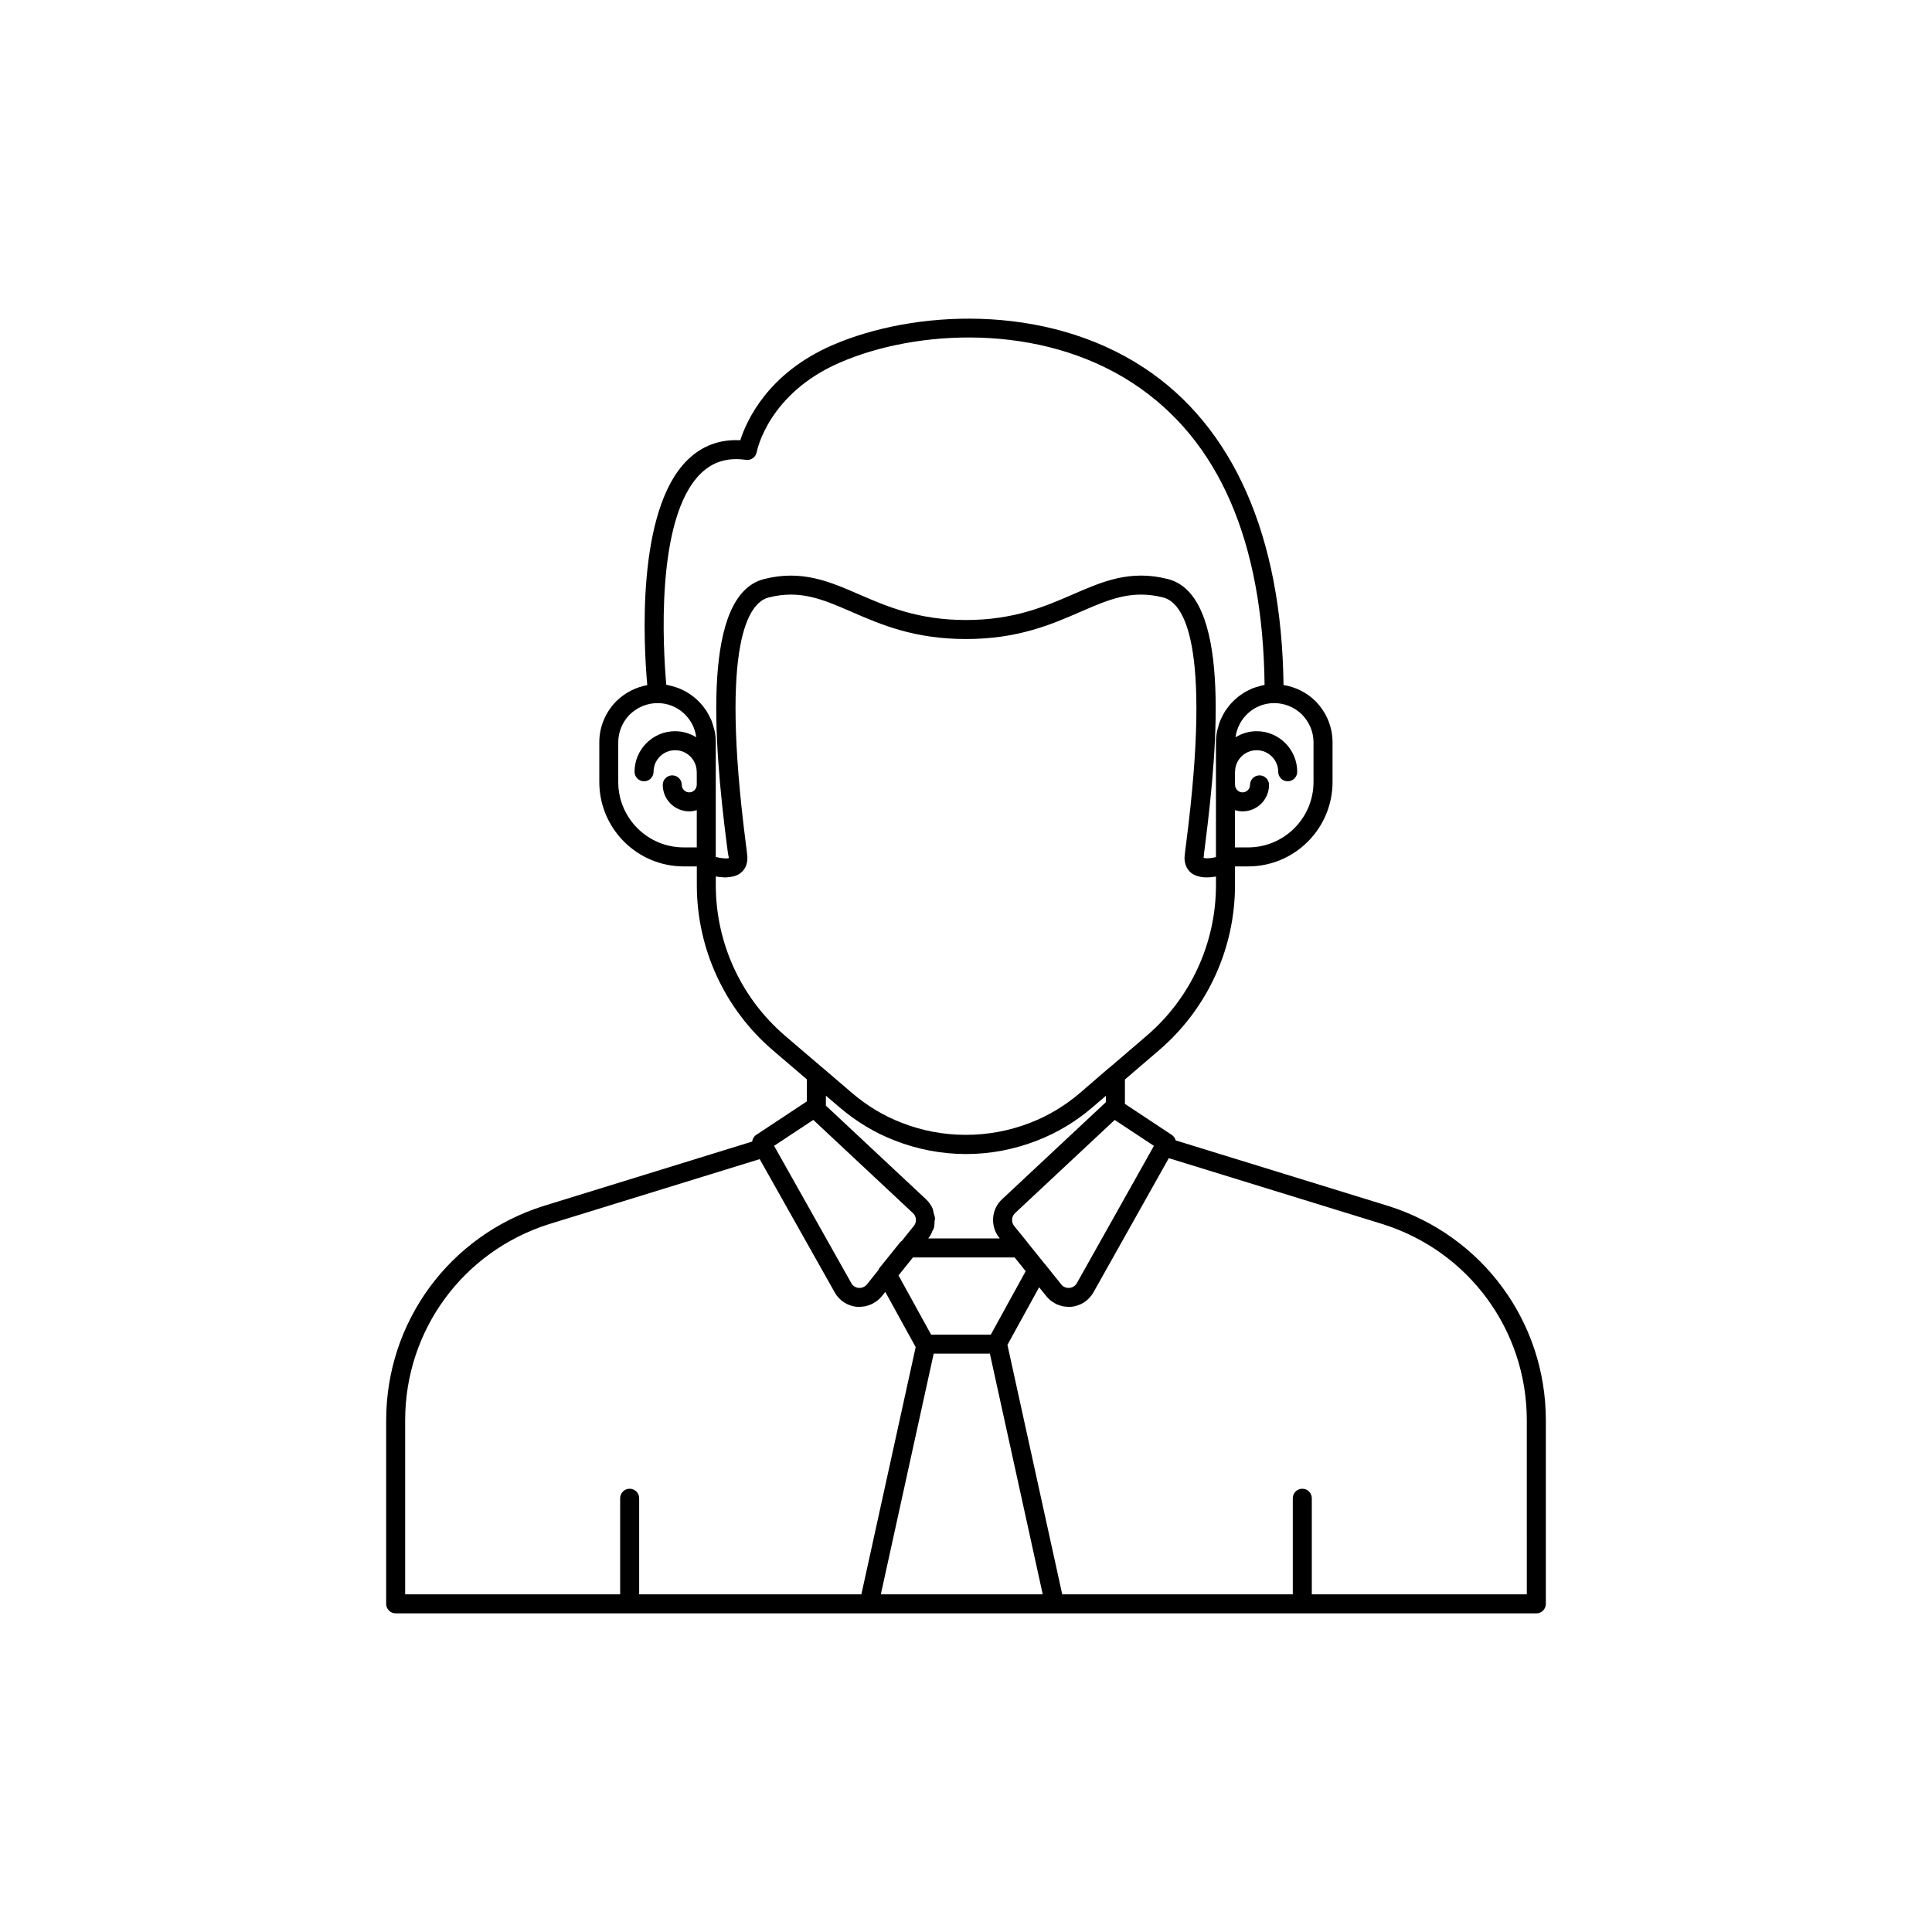 <?xml version="1.0" encoding="UTF-8"?>
<!-- Uploaded to: SVG Repo, www.svgrepo.com, Generator: SVG Repo Mixer Tools -->
<svg fill="#000000" width="800px" height="800px" version="1.1" viewBox="144 144 512 512" xmlns="http://www.w3.org/2000/svg">
 <path d="m511.93 463.6-56.359-17.383c-0.152-0.574-0.5-1.102-1.031-1.453l-12.422-8.223v-6.465l9.098-7.801c12.758-10.965 20.074-26.906 20.074-43.73v-4.938h3.477c12.336 0 22.371-10.035 22.371-22.367v-10.527c0-4.055-1.598-7.918-4.535-10.922-2.356-2.305-5.301-3.742-8.457-4.254-0.477-39.426-13.254-68.512-37.082-84.145-26.281-17.246-61.18-15.16-82.469-5.922-17.141 7.434-22.77 20.055-24.406 25.195-5.465-0.285-10.133 1.469-13.953 5.188-13.816 13.465-11.609 49.695-10.703 59.711-3.051 0.555-5.894 2-8.215 4.266-2.898 2.961-4.496 6.828-4.496 10.879v10.527c0 12.336 10.035 22.367 22.367 22.367h3.477v4.938c0 16.824 7.316 32.762 20.078 43.734l9.094 7.773-0.008 5.824-13.43 8.887c-0.629 0.418-0.977 1.07-1.074 1.766l-55.328 17.082c-24.918 7.883-41.66 30.715-41.66 56.812v48.617c0 1.391 1.125 2.519 2.519 2.519h302.29c1.391 0 2.519-1.125 2.519-2.519v-48.617c0-26.105-16.762-48.938-41.73-56.82zm-62.129-15.934-20.406 36.352c-0.422 0.75-1.156 1.223-2.012 1.293-0.863 0.043-1.621-0.27-2.144-0.926l-4.281-5.34c-0.012-0.016-0.031-0.02-0.043-0.031l-4.672-5.801c-0.016-0.023-0.016-0.055-0.031-0.074l-3.465-4.266c-0.801-1-0.691-2.516 0.254-3.387l26.406-24.688zm-40.977 24.367 0.141 0.172h-18.988l0.141-0.176c0.488-0.594 0.777-1.273 1.051-1.953 0.078-0.191 0.234-0.352 0.293-0.547 0.18-0.582 0.172-1.191 0.207-1.797 0.02-0.32 0.133-0.633 0.109-0.953-0.031-0.441-0.227-0.852-0.336-1.281-0.117-0.469-0.16-0.957-0.367-1.398-0.402-0.848-0.969-1.629-1.695-2.301l-26.508-24.797v-2.641l3.602 3.078c4.461 3.82 9.387 6.781 14.621 8.793 5.961 2.359 12.5 3.602 18.906 3.602 6.441 0 12.801-1.211 18.898-3.594 5.293-2.055 10.219-5.016 14.641-8.809l3.543-3.039v1.684l-27.496 25.711c-2.894 2.66-3.234 7.152-0.762 10.246zm4.07 5.207 2.922 3.641-9.246 16.812h-15.816l-8.637-15.695 3.816-4.762zm76.141-143.89c1.973 2.016 3.059 4.629 3.059 7.359v10.527c0 9.559-7.777 17.332-17.332 17.332h-3.477v-9.875c0.641 0.191 1.301 0.328 2.004 0.328 3.871 0 7.019-3.148 7.019-7.019 0-1.391-1.125-2.519-2.519-2.519-1.391 0-2.519 1.125-2.519 2.519 0 1.094-0.887 1.984-1.98 1.984s-1.984-0.891-1.984-1.984c0-0.035-0.02-0.062-0.02-0.098v-3.277c0-0.035 0.02-0.062 0.02-0.098 0-3.152 2.562-5.715 5.715-5.715 3.152 0 5.715 2.562 5.715 5.715 0 1.391 1.125 2.519 2.519 2.519 1.391 0 2.519-1.125 2.519-2.519 0-5.93-4.824-10.754-10.754-10.754-2.059 0-3.965 0.609-5.602 1.617 0.656-5.094 4.973-9.062 10.246-9.062 2.762 0 5.394 1.086 7.371 3.019zm-160.38 18.574c0 0.027-0.016 0.047-0.016 0.074 0 1.094-0.891 1.984-1.984 1.984s-1.98-0.891-1.98-1.984c0-1.391-1.125-2.519-2.519-2.519-1.391 0-2.519 1.125-2.519 2.519 0 3.871 3.148 7.019 7.019 7.019 0.699 0 1.359-0.133 1.996-0.324v9.875h-3.477c-9.559 0-17.332-7.773-17.332-17.332v-10.527c0-2.727 1.086-5.344 3.019-7.32 2.016-1.973 4.648-3.059 7.41-3.059 5.269 0 9.586 3.965 10.242 9.059-1.637-1.004-3.539-1.613-5.598-1.613-5.93 0-10.754 4.824-10.754 10.754 0 1.391 1.125 2.519 2.519 2.519 1.391 0 2.519-1.125 2.519-2.519 0-3.152 2.562-5.715 5.715-5.715s5.715 2.562 5.715 5.715c0 0.027 0.016 0.047 0.016 0.074zm4.473-15.121c-0.164-0.629-0.332-1.25-0.574-1.844-0.141-0.352-0.328-0.676-0.496-1.016-0.254-0.52-0.512-1.031-0.824-1.516-0.215-0.336-0.457-0.641-0.695-0.957-0.332-0.441-0.672-0.871-1.051-1.273-0.277-0.297-0.57-0.566-0.867-0.84-0.402-0.367-0.816-0.711-1.254-1.035-0.328-0.242-0.66-0.469-1.008-0.684-0.465-0.289-0.945-0.543-1.438-0.781-0.371-0.18-0.734-0.352-1.121-0.5-0.52-0.199-1.055-0.355-1.602-0.5-0.398-0.105-0.789-0.219-1.199-0.293-0.145-0.027-0.277-0.082-0.422-0.102-0.797-8.887-3.082-44.078 9.164-56.008 3.195-3.113 7.098-4.285 11.957-3.59 1.332 0.188 2.582-0.707 2.832-2.031 0.121-0.633 3.18-15.566 22.055-23.75 20.086-8.719 52.977-10.715 77.703 5.512 22.672 14.875 34.387 41.75 34.84 79.898-0.102 0.016-0.195 0.059-0.297 0.078-0.383 0.07-0.742 0.191-1.113 0.289-0.566 0.152-1.129 0.305-1.668 0.52-0.371 0.145-0.723 0.324-1.082 0.496-0.5 0.242-0.988 0.496-1.457 0.793-0.34 0.215-0.664 0.445-0.988 0.684-0.438 0.324-0.855 0.668-1.258 1.039-0.297 0.273-0.582 0.547-0.855 0.84-0.375 0.402-0.715 0.828-1.047 1.266-0.238 0.316-0.477 0.625-0.688 0.961-0.309 0.48-0.566 0.988-0.816 1.504-0.168 0.34-0.348 0.664-0.488 1.016-0.238 0.59-0.406 1.207-0.57 1.832-0.082 0.316-0.199 0.613-0.262 0.938-0.188 0.957-0.301 1.945-0.301 2.957v30.43c-0.016 0.004-0.031 0.004-0.047 0.012-0.461 0.113-0.891 0.188-1.289 0.242-0.133 0.02-0.254 0.027-0.375 0.039-0.273 0.027-0.516 0.039-0.73 0.031-0.094-0.004-0.195 0-0.273-0.012-0.258-0.027-0.473-0.078-0.562-0.172 0.043-0.543 0.191-1.699 0.402-3.34 3.613-28.242 6.527-66.273-9.852-70.48-9.992-2.547-17.344 0.652-25.125 4.031-7.359 3.203-15.699 6.824-28.391 6.824-12.695 0-21.031-3.625-28.395-6.82-7.781-3.379-15.133-6.574-25.133-4.031-16.367 4.207-13.457 42.242-9.844 70.48 0.211 1.645 0.359 2.801 0.562 3.441-0.145 0.078-0.41 0.109-0.727 0.117-0.074 0-0.156-0.004-0.238-0.004-0.277-0.008-0.586-0.035-0.93-0.082-0.094-0.012-0.184-0.023-0.281-0.039-0.422-0.066-0.871-0.16-1.324-0.273v-30.395c0-1.016-0.109-2.008-0.301-2.973-0.059-0.316-0.176-0.617-0.258-0.93zm18.879 81.645c-11.641-10.004-18.316-24.551-18.316-39.906v-2.262c0.105 0.02 0.227 0.027 0.336 0.043 0.258 0.043 0.512 0.074 0.777 0.105 0.324 0.039 0.645 0.062 0.977 0.074 0.152 0.008 0.305 0.035 0.457 0.035 0.102 0 0.195-0.031 0.293-0.035 0.453-0.012 0.891-0.074 1.324-0.156 0.207-0.039 0.41-0.062 0.605-0.121 0.613-0.176 1.203-0.418 1.715-0.797 0.785-0.582 2.07-1.949 1.871-4.543-0.043-0.582-0.203-1.824-0.43-3.59-6.832-53.402 0.887-63.625 6.094-64.961 8.324-2.106 14.309 0.488 21.879 3.773 7.816 3.398 16.664 7.242 30.406 7.242 13.738 0 22.59-3.844 30.402-7.238 7.578-3.293 13.562-5.883 21.871-3.773 5.211 1.34 12.934 11.559 6.102 64.961-0.227 1.766-0.383 3.012-0.43 3.586-0.203 2.562 1.059 3.93 1.828 4.516 0.406 0.312 0.867 0.531 1.348 0.707 0.141 0.051 0.289 0.082 0.438 0.121 0.359 0.102 0.719 0.184 1.098 0.227 0.164 0.02 0.324 0.035 0.492 0.043 0.391 0.023 0.781 0.027 1.176 0.008 0.141-0.008 0.277-0.008 0.414-0.02 0.477-0.039 0.941-0.098 1.395-0.18 0.039-0.008 0.082-0.008 0.117-0.016v2.246c0 15.355-6.676 29.902-18.312 39.902l-9.891 8.48c-0.027 0.023-0.066 0.02-0.098 0.043l-7.699 6.641c-3.984 3.414-8.414 6.082-13.188 7.93-11 4.305-23.305 4.269-34.148-0.004-4.715-1.812-9.148-4.477-13.172-7.926l-7.758-6.648c-0.012-0.008-0.027-0.008-0.039-0.016zm7.523 22.336 26.414 24.707c0.945 0.875 1.066 2.375 0.242 3.375l-3.176 3.961c-0.133 0.109-0.289 0.18-0.398 0.316l-5.637 6.996c-0.09 0.113-0.086 0.262-0.156 0.383l-3.059 3.84c-0.555 0.68-1.375 1.02-2.227 0.941-0.828-0.078-1.531-0.535-1.941-1.285l-20.449-36.359zm12.742 125.73h-58.887v-25.465c0-1.391-1.125-2.519-2.519-2.519-1.391 0-2.519 1.125-2.519 2.519v25.465h-56.977v-46.098c0-23.891 15.328-44.793 38.125-52.008l55.832-17.23 19.863 35.285c1.199 2.184 3.398 3.625 5.883 3.856 0.234 0.023 0.465 0.031 0.695 0.031 0.219 0 0.43-0.055 0.645-0.07 0.262-0.023 0.52-0.039 0.777-0.086 0.332-0.062 0.648-0.168 0.965-0.277 0.238-0.078 0.477-0.141 0.707-0.246 0.348-0.156 0.668-0.363 0.992-0.57 0.172-0.113 0.359-0.195 0.523-0.324 0.473-0.363 0.918-0.773 1.305-1.25l0.93-1.16 8.051 14.625zm5.156 0 14.008-63.781h14.891l14.008 63.781zm171.19 0h-56.977v-25.465c0-1.391-1.125-2.519-2.519-2.519-1.391 0-2.519 1.125-2.519 2.519v25.465h-61.102l-14.52-66.113 8.398-15.266 1.926 2.391c0.375 0.469 0.805 0.879 1.266 1.238 0.176 0.137 0.379 0.23 0.566 0.352 0.301 0.191 0.594 0.391 0.914 0.539 0.258 0.117 0.531 0.191 0.801 0.277 0.277 0.09 0.551 0.191 0.84 0.25 0.285 0.059 0.57 0.074 0.859 0.098 0.207 0.016 0.41 0.07 0.621 0.07 0.203 0 0.406-0.008 0.609-0.023 2.512-0.203 4.754-1.637 5.996-3.844l19.965-35.559 56.684 17.48c22.844 7.211 38.191 28.113 38.191 52.012z"/>
</svg>